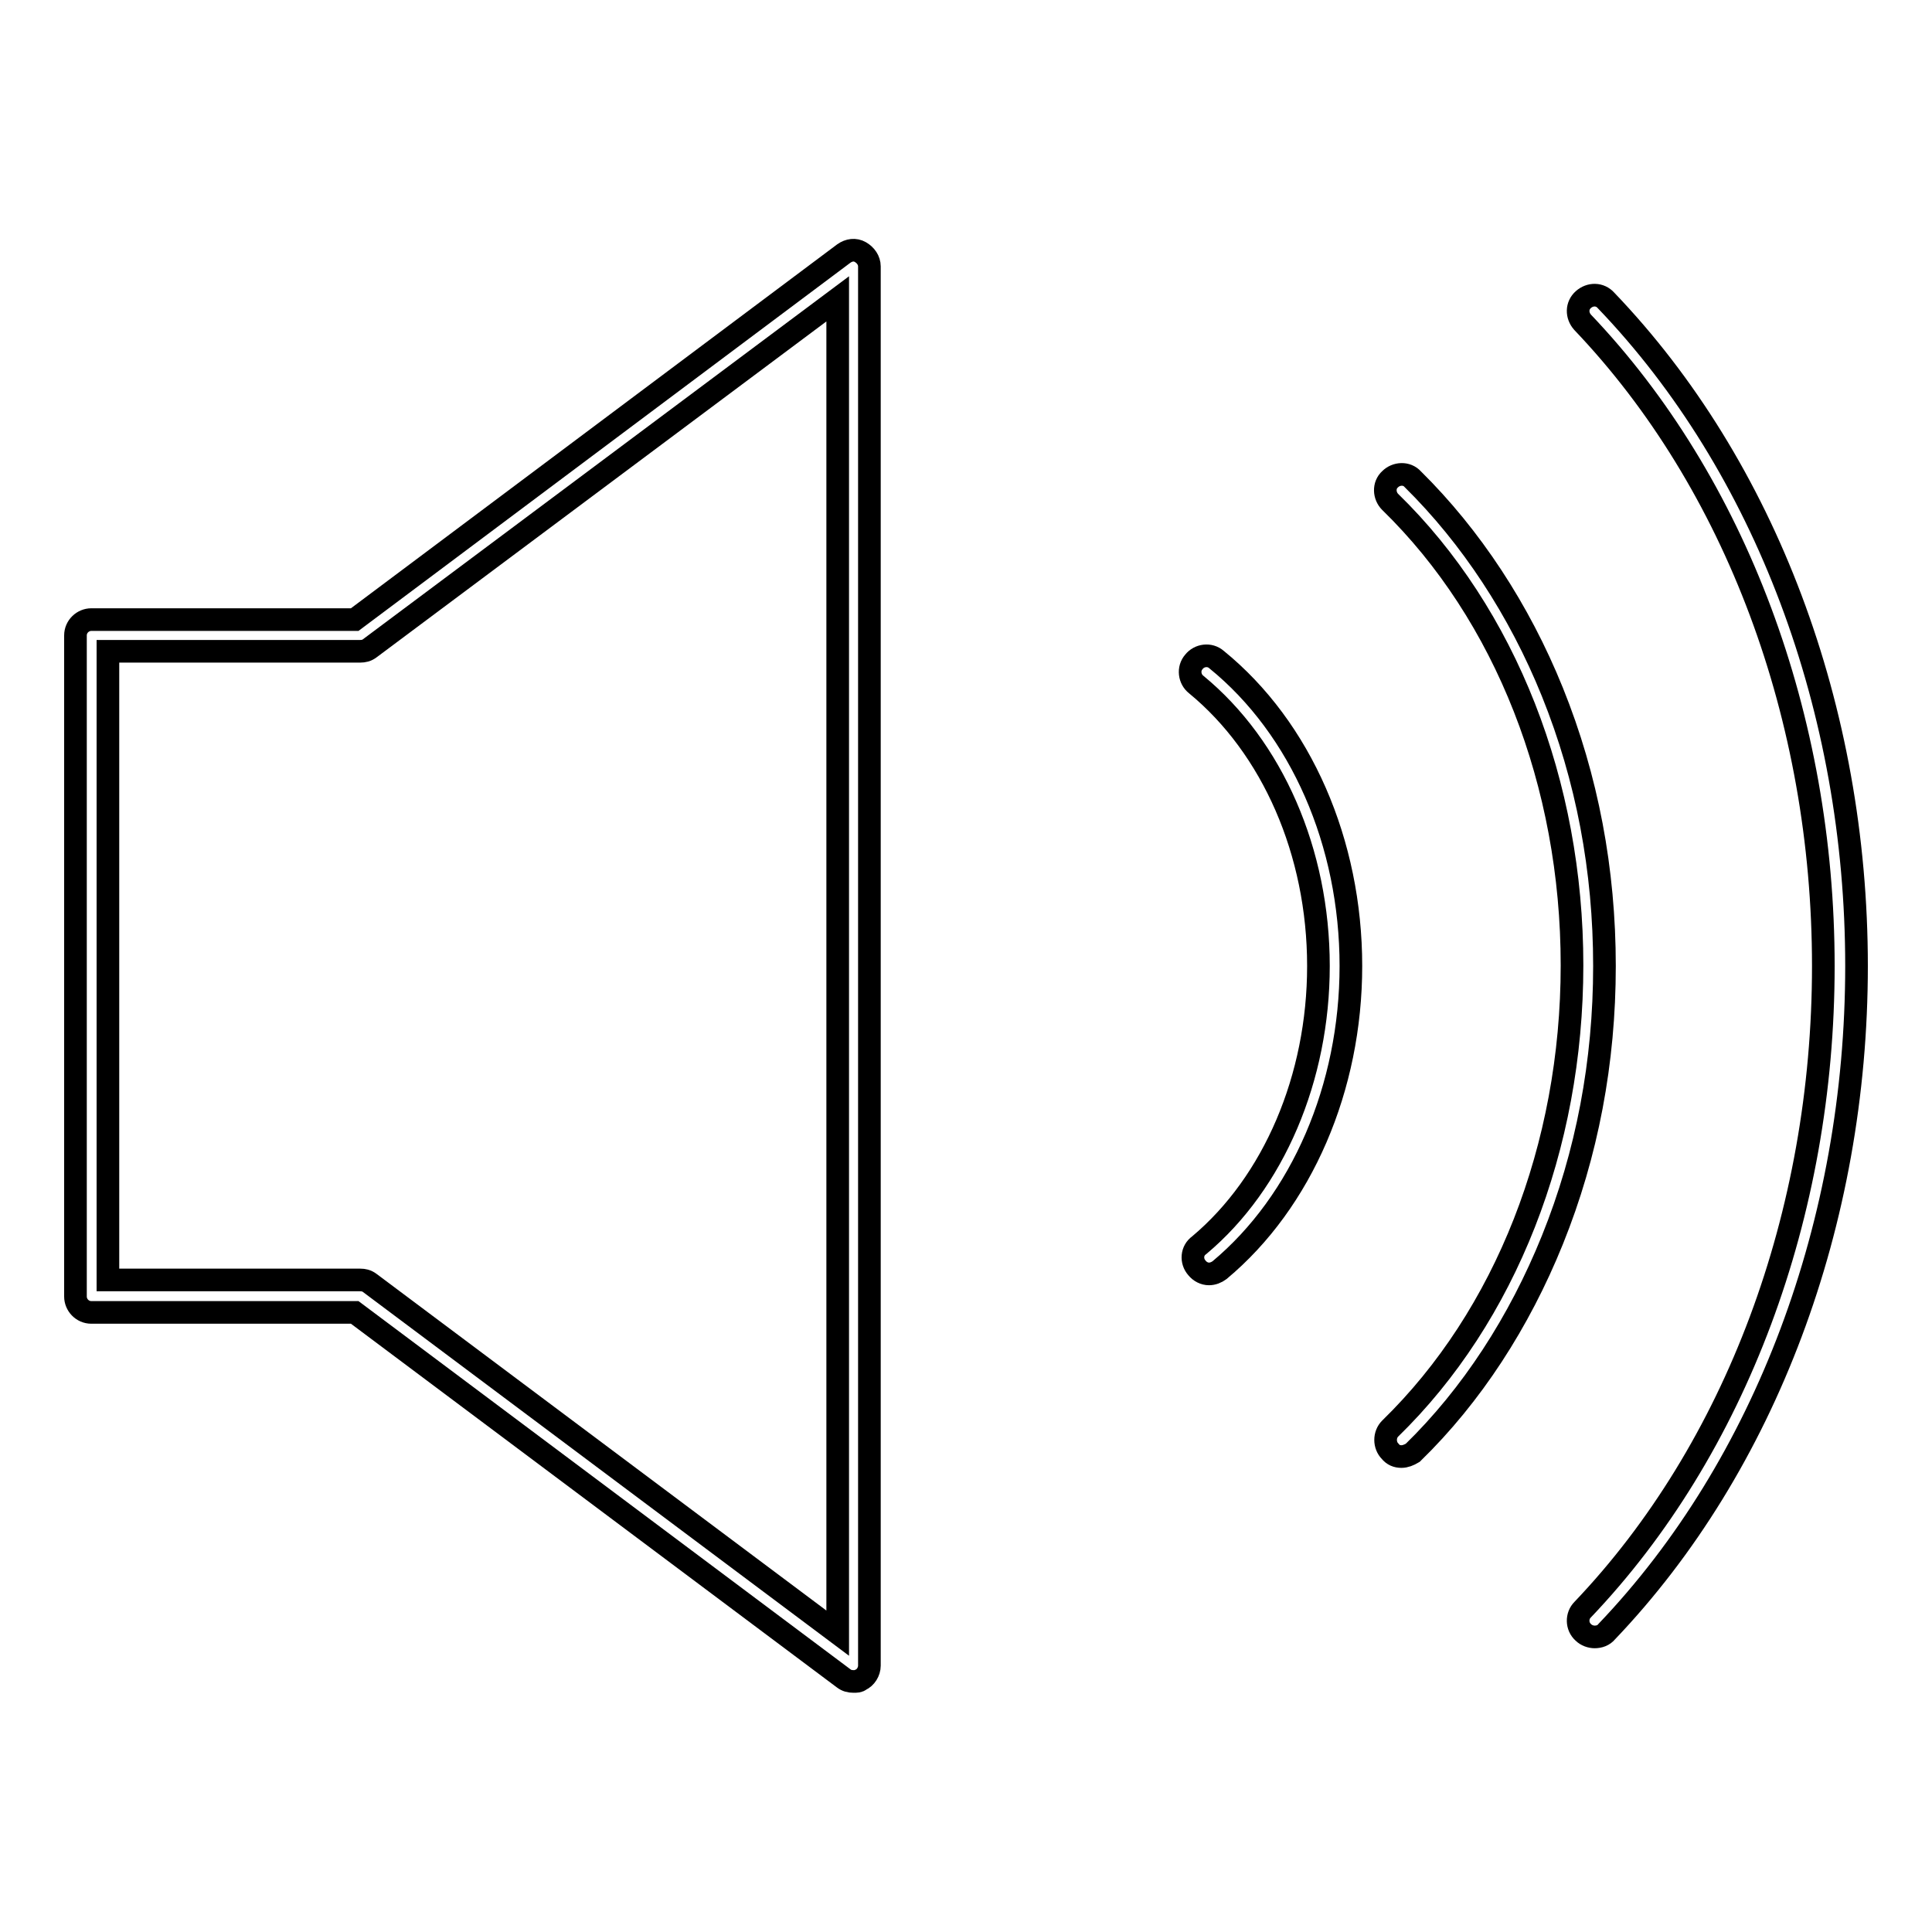 <?xml version="1.0" encoding="utf-8"?>
<!-- Svg Vector Icons : http://www.onlinewebfonts.com/icon -->
<!DOCTYPE svg PUBLIC "-//W3C//DTD SVG 1.1//EN" "http://www.w3.org/Graphics/SVG/1.1/DTD/svg11.dtd">
<svg version="1.1" xmlns="http://www.w3.org/2000/svg" xmlns:xlink="http://www.w3.org/1999/xlink" x="0px" y="0px" viewBox="0 0 256 256" enable-background="new 0 0 256 256" xml:space="preserve">
<g><g><path stroke-width="3" fill-opacity="0" stroke="#000000"  d="M211.3,216.9c-0.5,0-1.1-0.2-1.5-0.6c-0.9-0.8-0.9-2.2-0.1-3c20.3-21.3,31.9-52.4,31.9-85.3c0-32.9-11.6-64-31.9-85.3c-0.8-0.9-0.8-2.2,0.1-3c0.9-0.8,2.2-0.8,3,0.1C233.9,61.8,246,94,246,128s-12.1,66.2-33.1,88.2C212.5,216.7,211.9,216.9,211.3,216.9z"/><path stroke-width="3" fill-opacity="0" stroke="#000000"  d="M185.7,193c-0.6,0-1.1-0.2-1.5-0.7c-0.8-0.8-0.8-2.2,0-3c15.3-14.9,24.1-37.3,24.1-61.4s-8.8-46.5-24.1-61.4c-0.8-0.8-0.9-2.2,0-3c0.8-0.8,2.2-0.9,3,0c7.7,7.6,14.1,17.3,18.5,28.2c4.6,11.4,6.9,23.6,6.9,36.3c0,12.7-2.3,24.9-6.9,36.3c-4.4,10.9-10.7,20.6-18.5,28.2C186.7,192.8,186.2,193,185.7,193z"/><path stroke-width="3" fill-opacity="0" stroke="#000000"  d="M160.2,168.8c-0.6,0-1.2-0.3-1.6-0.8c-0.8-0.9-0.7-2.3,0.3-3c9.9-8.3,15.8-22.2,15.8-37c0-15.1-6.1-29-16.2-37.3c-0.9-0.7-1.1-2.1-0.3-3c0.7-0.9,2.1-1.1,3-0.3c11.2,9.1,17.8,24.3,17.8,40.6c0,16.1-6.5,31.2-17.4,40.3C161.2,168.6,160.7,168.8,160.2,168.8z"/><path stroke-width="3" fill-opacity="0" stroke="#000000"  d="M113.1,222.8c-0.5,0-0.9-0.1-1.3-0.4L47,173.9H12.1c-1.2,0-2.1-1-2.1-2.1V84.2c0-1.2,1-2.1,2.1-2.1H47l64.8-48.5c0.7-0.5,1.5-0.6,2.2-0.2c0.7,0.4,1.2,1.1,1.2,1.9v185.4c0,0.8-0.5,1.6-1.2,1.9C113.8,222.8,113.5,222.8,113.1,222.8z M14.3,169.6h33.4c0.5,0,0.9,0.1,1.3,0.4l62,46.4V39.6L49,85.9c-0.4,0.3-0.8,0.4-1.3,0.4H14.3V169.6z"/></g></g>
</svg>